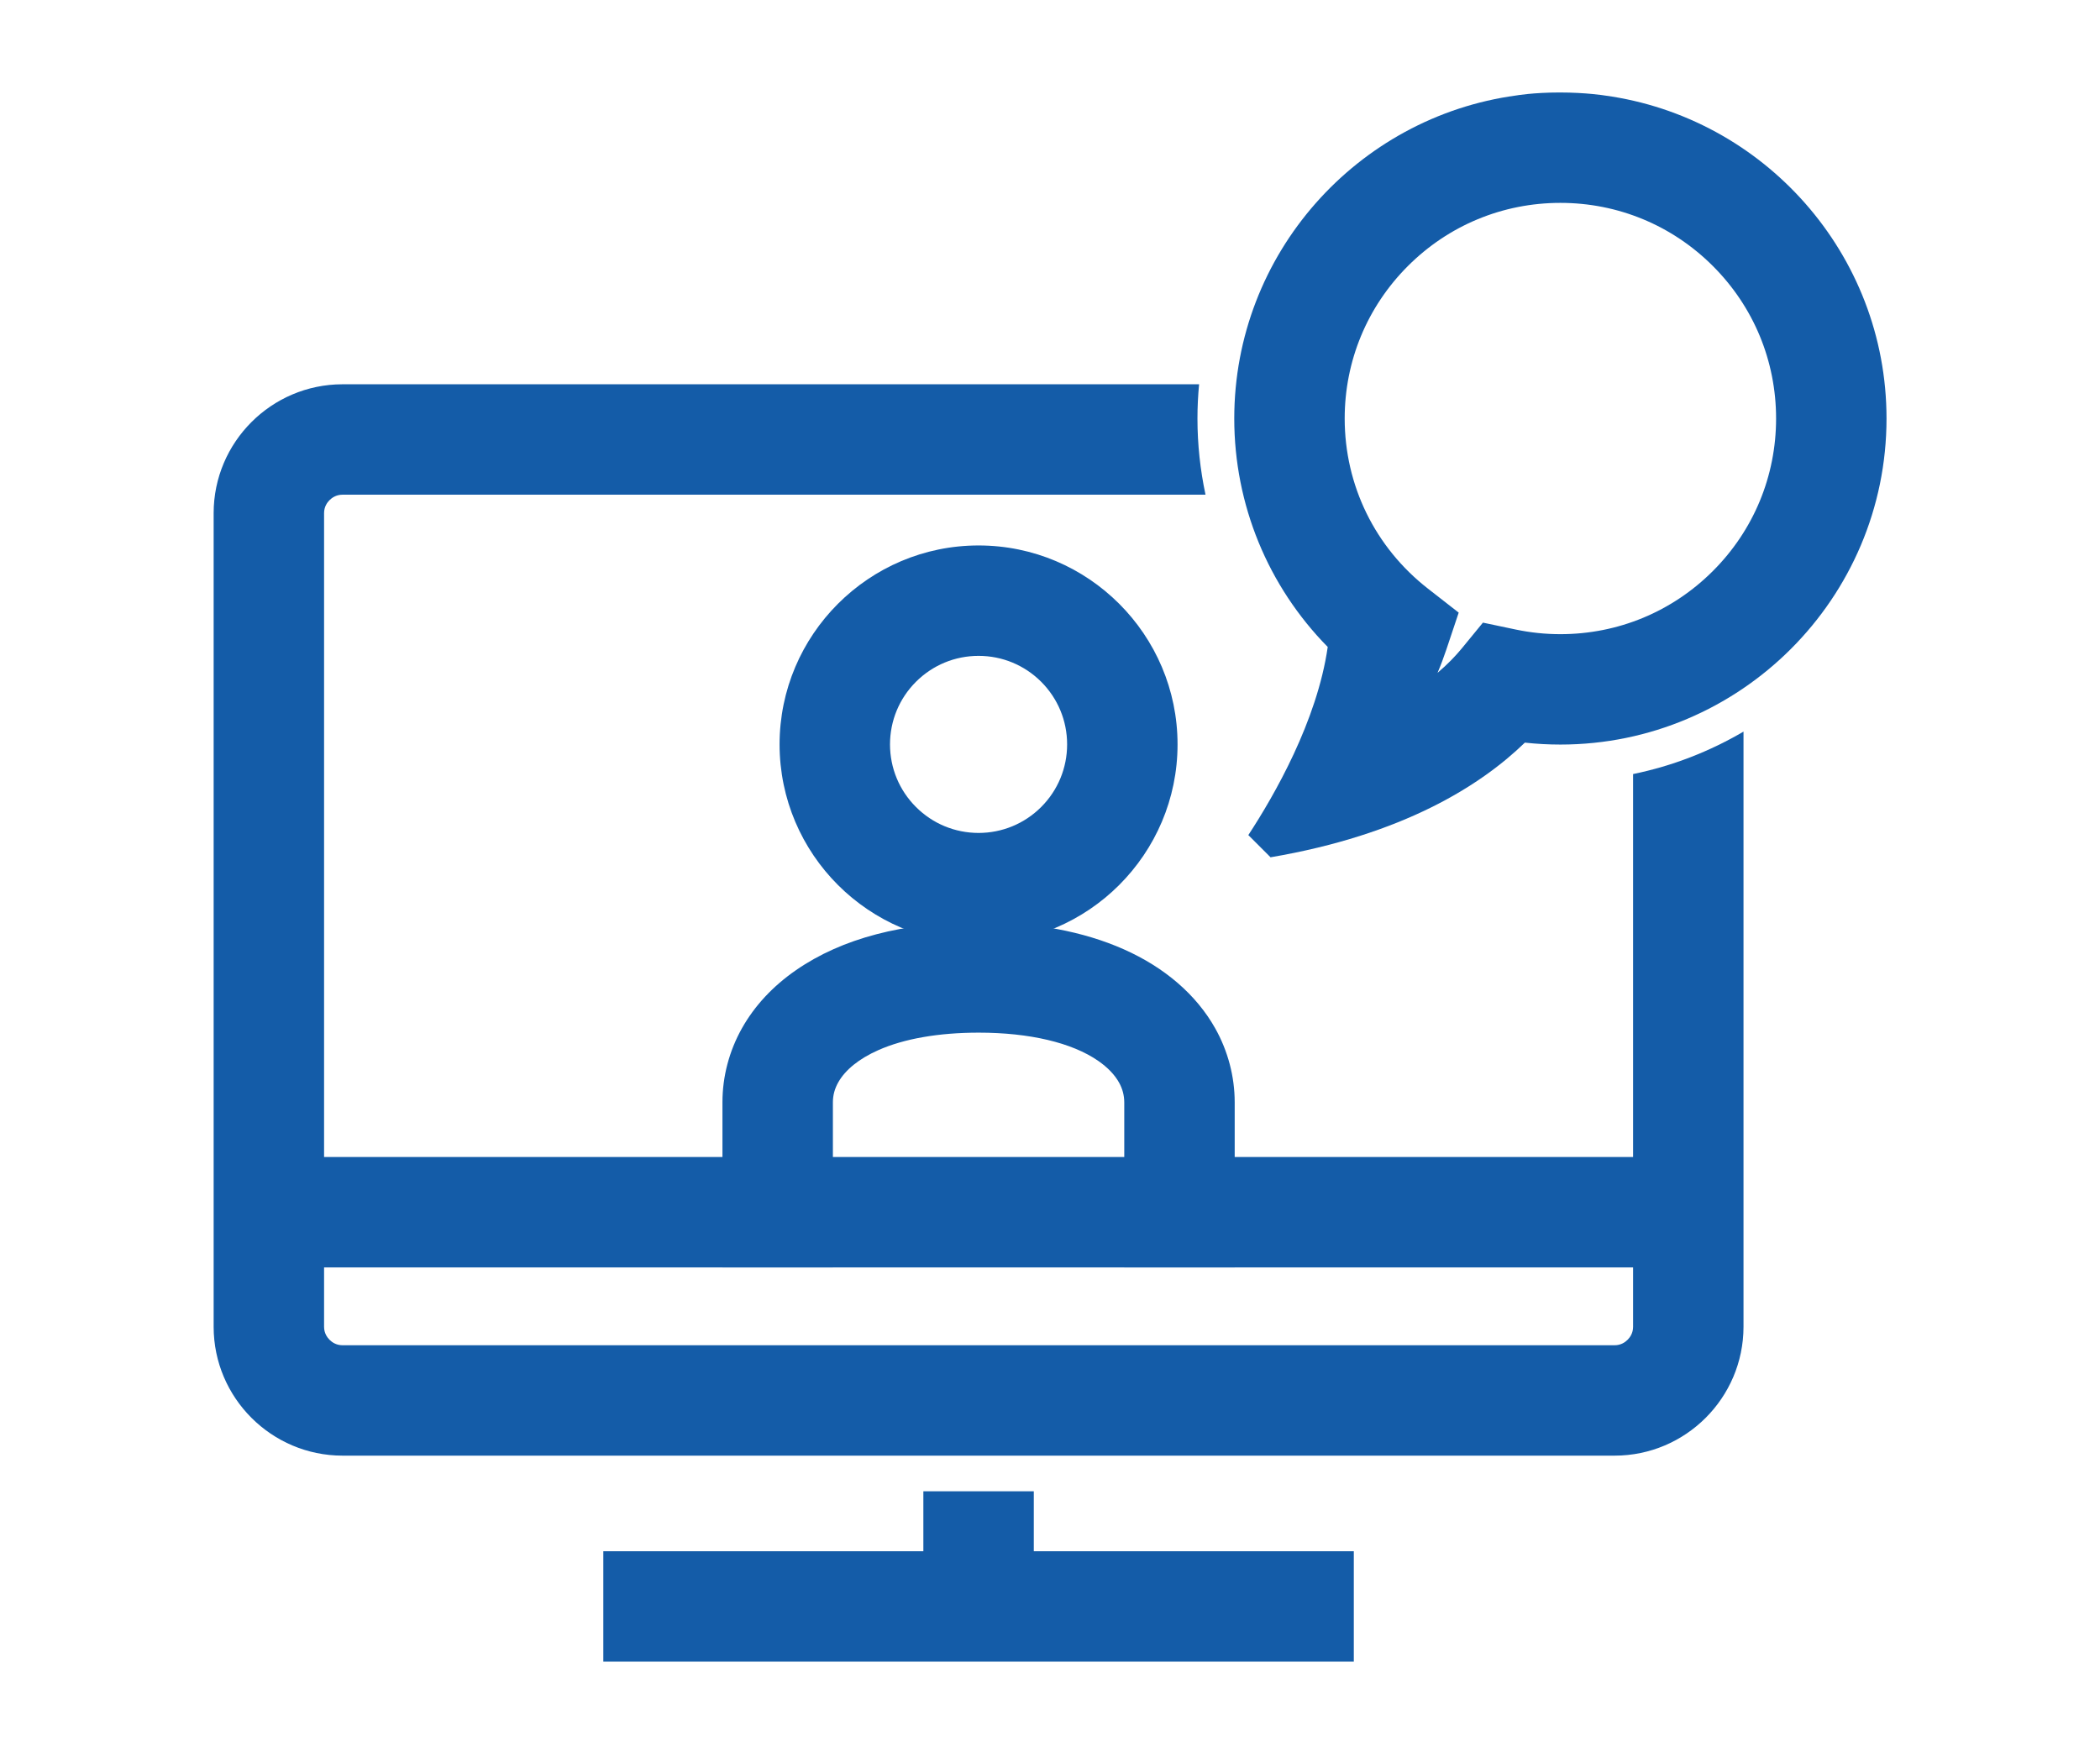 <svg xmlns="http://www.w3.org/2000/svg" xmlns:xlink="http://www.w3.org/1999/xlink" width="450pt" height="376.5pt" viewBox="0 0 450 376.5"><defs><clipPath id="clip1"><path d="M 129 332.145 L 290.305 332.145 L 290.305 356.121 L 129 356.121 Z M 129 332.145 "></path></clipPath><clipPath id="clip2"><path d="M 264 19.82 L 404.254 19.82 L 404.254 183.871 L 264 183.871 Z M 264 19.82 "></path></clipPath><clipPath id="clip3"><path d="M 45.605 82 L 374 82 L 374 312 L 45.605 312 Z M 45.605 82 "></path></clipPath></defs><g id="surface1"><path style=" stroke:none;fill-rule:nonzero;fill:rgb(7.84%,36.079%,65.88%);fill-opacity:1;" d="M 209.695 140.566 C 204.625 140.566 199.859 142.543 196.273 146.125 C 192.691 149.711 190.723 154.473 190.715 159.539 C 190.723 164.602 192.691 169.371 196.281 172.957 C 199.859 176.539 204.629 178.508 209.695 178.516 C 214.762 178.508 219.523 176.539 223.117 172.953 C 226.691 169.371 228.668 164.602 228.668 159.539 C 228.668 154.473 226.691 149.711 223.109 146.117 C 219.523 142.543 214.762 140.566 209.695 140.566 Z M 209.695 202.172 C 186.188 202.172 167.059 183.043 167.051 159.539 C 167.059 136.031 186.188 116.902 209.695 116.902 C 233.203 116.902 252.332 136.031 252.332 159.539 C 252.332 183.043 233.203 202.172 209.695 202.172 "></path><path style=" stroke:none;fill-rule:nonzero;fill:rgb(7.84%,36.079%,65.88%);fill-opacity:1;" d="M 240.914 271.633 L 240.914 236.25 C 240.906 234.742 240.539 233.344 239.77 231.969 C 238.824 230.297 237.332 228.754 235.324 227.359 C 229.699 223.461 220.609 221.316 209.727 221.316 C 201.152 221.316 193.715 222.613 188.184 225.078 C 184.09 226.898 181.133 229.281 179.621 231.977 C 178.852 233.344 178.477 234.742 178.477 236.25 L 178.477 271.633 L 154.812 271.633 L 154.812 236.25 C 154.805 230.734 156.254 225.246 158.992 220.371 C 161.707 215.547 165.617 211.344 170.602 207.902 C 180.441 201.105 193.594 197.66 209.688 197.652 C 221.676 197.652 232.145 199.605 240.816 203.457 C 249.59 207.352 256.363 213.207 260.395 220.379 C 263.129 225.238 264.578 230.73 264.578 236.25 L 264.578 271.633 L 240.914 271.633 "></path><path style=" stroke:none;fill-rule:nonzero;fill:rgb(7.84%,36.079%,65.88%);fill-opacity:1;" d="M 197.863 319.613 L 197.863 353.805 L 221.527 353.805 L 221.527 319.613 L 197.863 319.613 "></path><g clip-path="url(#clip1)" clip-rule="nonzero"><path style=" stroke:none;fill-rule:nonzero;fill:rgb(7.84%,36.079%,65.88%);fill-opacity:1;" d="M 129.281 356.121 L 129.281 332.461 L 290.102 332.461 L 290.102 356.121 L 129.281 356.121 "></path></g><g clip-path="url(#clip2)" clip-rule="nonzero"><path style=" stroke:none;fill-rule:nonzero;fill:rgb(7.84%,36.079%,65.88%);fill-opacity:1;" d="M 367.051 122.375 C 358.32 131.105 346.715 135.914 334.367 135.914 C 331.156 135.914 327.938 135.582 324.805 134.922 L 317.77 133.441 L 313.223 138.988 C 311.891 140.602 310.199 142.375 308.047 144.199 C 308.742 142.562 309.367 140.902 309.926 139.227 L 312.578 131.297 L 305.984 126.152 C 294.648 117.312 288.148 104.02 288.148 89.699 C 288.148 77.359 292.961 65.75 301.688 57.02 C 310.414 48.293 322.023 43.48 334.367 43.48 C 346.715 43.48 358.32 48.293 367.051 57.02 C 375.785 65.75 380.59 77.359 380.59 89.699 C 380.59 102.043 375.785 113.645 367.051 122.375 Z M 343.832 20.461 C 343.832 20.461 339.895 19.82 334.207 19.82 C 328.523 19.82 324.902 20.461 324.902 20.461 C 290.836 25.094 264.484 54.379 264.484 89.699 C 264.484 108.16 271.707 125.637 284.512 138.656 C 282.234 154.535 273.062 170.48 267.5 178.973 L 272.262 183.734 C 300.586 178.91 317.234 168.402 326.758 159.16 C 329.289 159.438 331.836 159.574 334.367 159.574 C 372.898 159.574 404.254 128.23 404.254 89.699 C 404.254 54.379 377.902 25.094 343.832 20.461 "></path></g><path style=" stroke:none;fill-rule:nonzero;fill:rgb(7.84%,36.079%,65.88%);fill-opacity:1;" d="M 355.965 271.633 L 65.234 271.633 L 65.234 247.969 L 355.965 247.969 L 355.965 271.633 "></path><g clip-path="url(#clip3)" clip-rule="nonzero"><path style=" stroke:none;fill-rule:nonzero;fill:rgb(7.84%,36.079%,65.88%);fill-opacity:1;" d="M 349.945 165.895 L 349.945 284.367 C 349.945 285.691 349.305 286.609 348.781 287.133 C 348.246 287.672 347.328 288.312 346 288.312 L 73.391 288.312 C 72.062 288.312 71.145 287.672 70.621 287.148 C 70.086 286.609 69.445 285.691 69.445 284.367 L 69.445 109.965 C 69.445 108.641 70.086 107.723 70.602 107.199 C 71.145 106.664 72.062 106.023 73.391 106.023 L 258.324 106.023 C 257.195 100.711 256.598 95.25 256.598 89.699 C 256.598 87.23 256.719 84.781 256.949 82.359 L 73.375 82.359 C 58.176 82.375 45.793 94.754 45.781 109.965 L 45.781 284.375 C 45.793 299.574 58.176 311.961 73.391 311.973 L 346.008 311.973 C 361.211 311.961 373.59 299.574 373.609 284.367 L 373.609 156.797 C 366.375 161.039 358.414 164.164 349.945 165.895 "></path></g></g></svg>